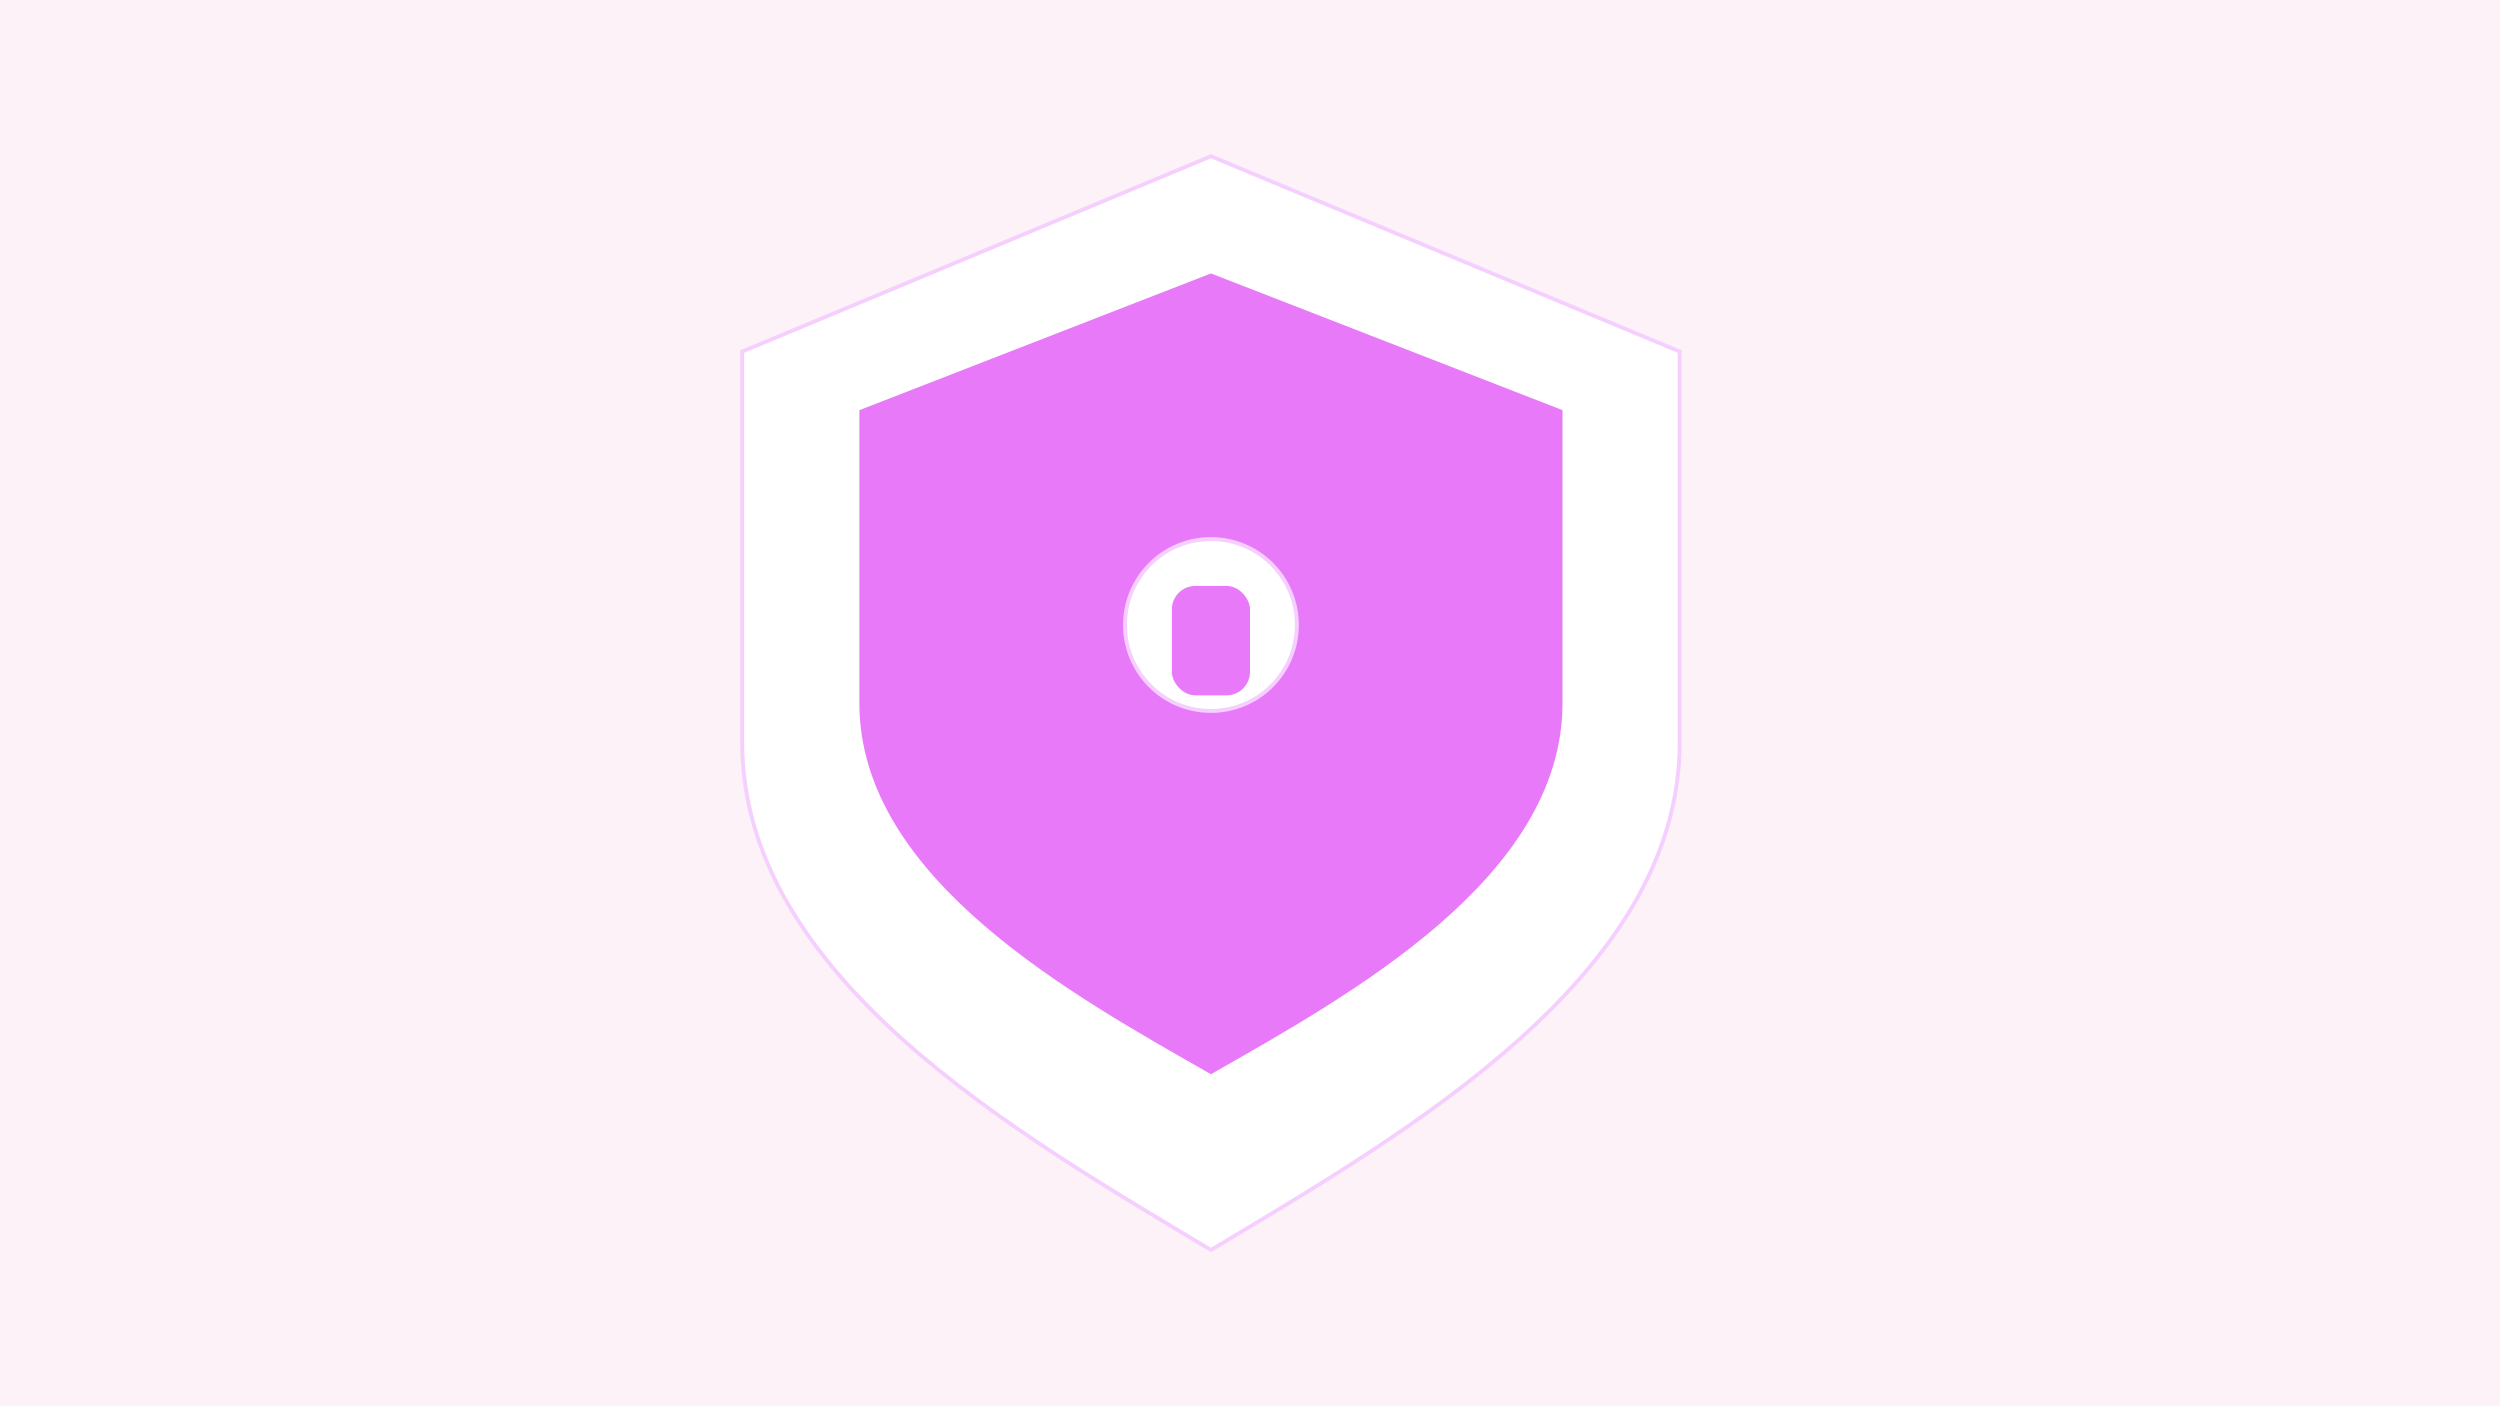 <svg class="figure" viewBox="0 0 640 360" xmlns="http://www.w3.org/2000/svg" role="img" aria-label="Security">
  <rect width="100%" height="100%" fill="#fdf2f8"/>
  <g transform="translate(150,30)">
    <path d="M160 10 L280 60 L280 160 C280 220 210 260 160 290 C110 260 40 220 40 160 L40 60 Z" fill="white" stroke="#f5d0fe"/>
    <path d="M160 40 L250 75 L250 150 C250 195 195 225 160 245 C125 225 70 195 70 150 L70 75 Z" fill="#e879f9"/>
    <circle cx="160" cy="130" r="22" fill="#fff" stroke="#f5d0fe"/>
    <rect x="150" y="120" width="20" height="28" rx="6" fill="#e879f9"/>
  </g>
</svg>